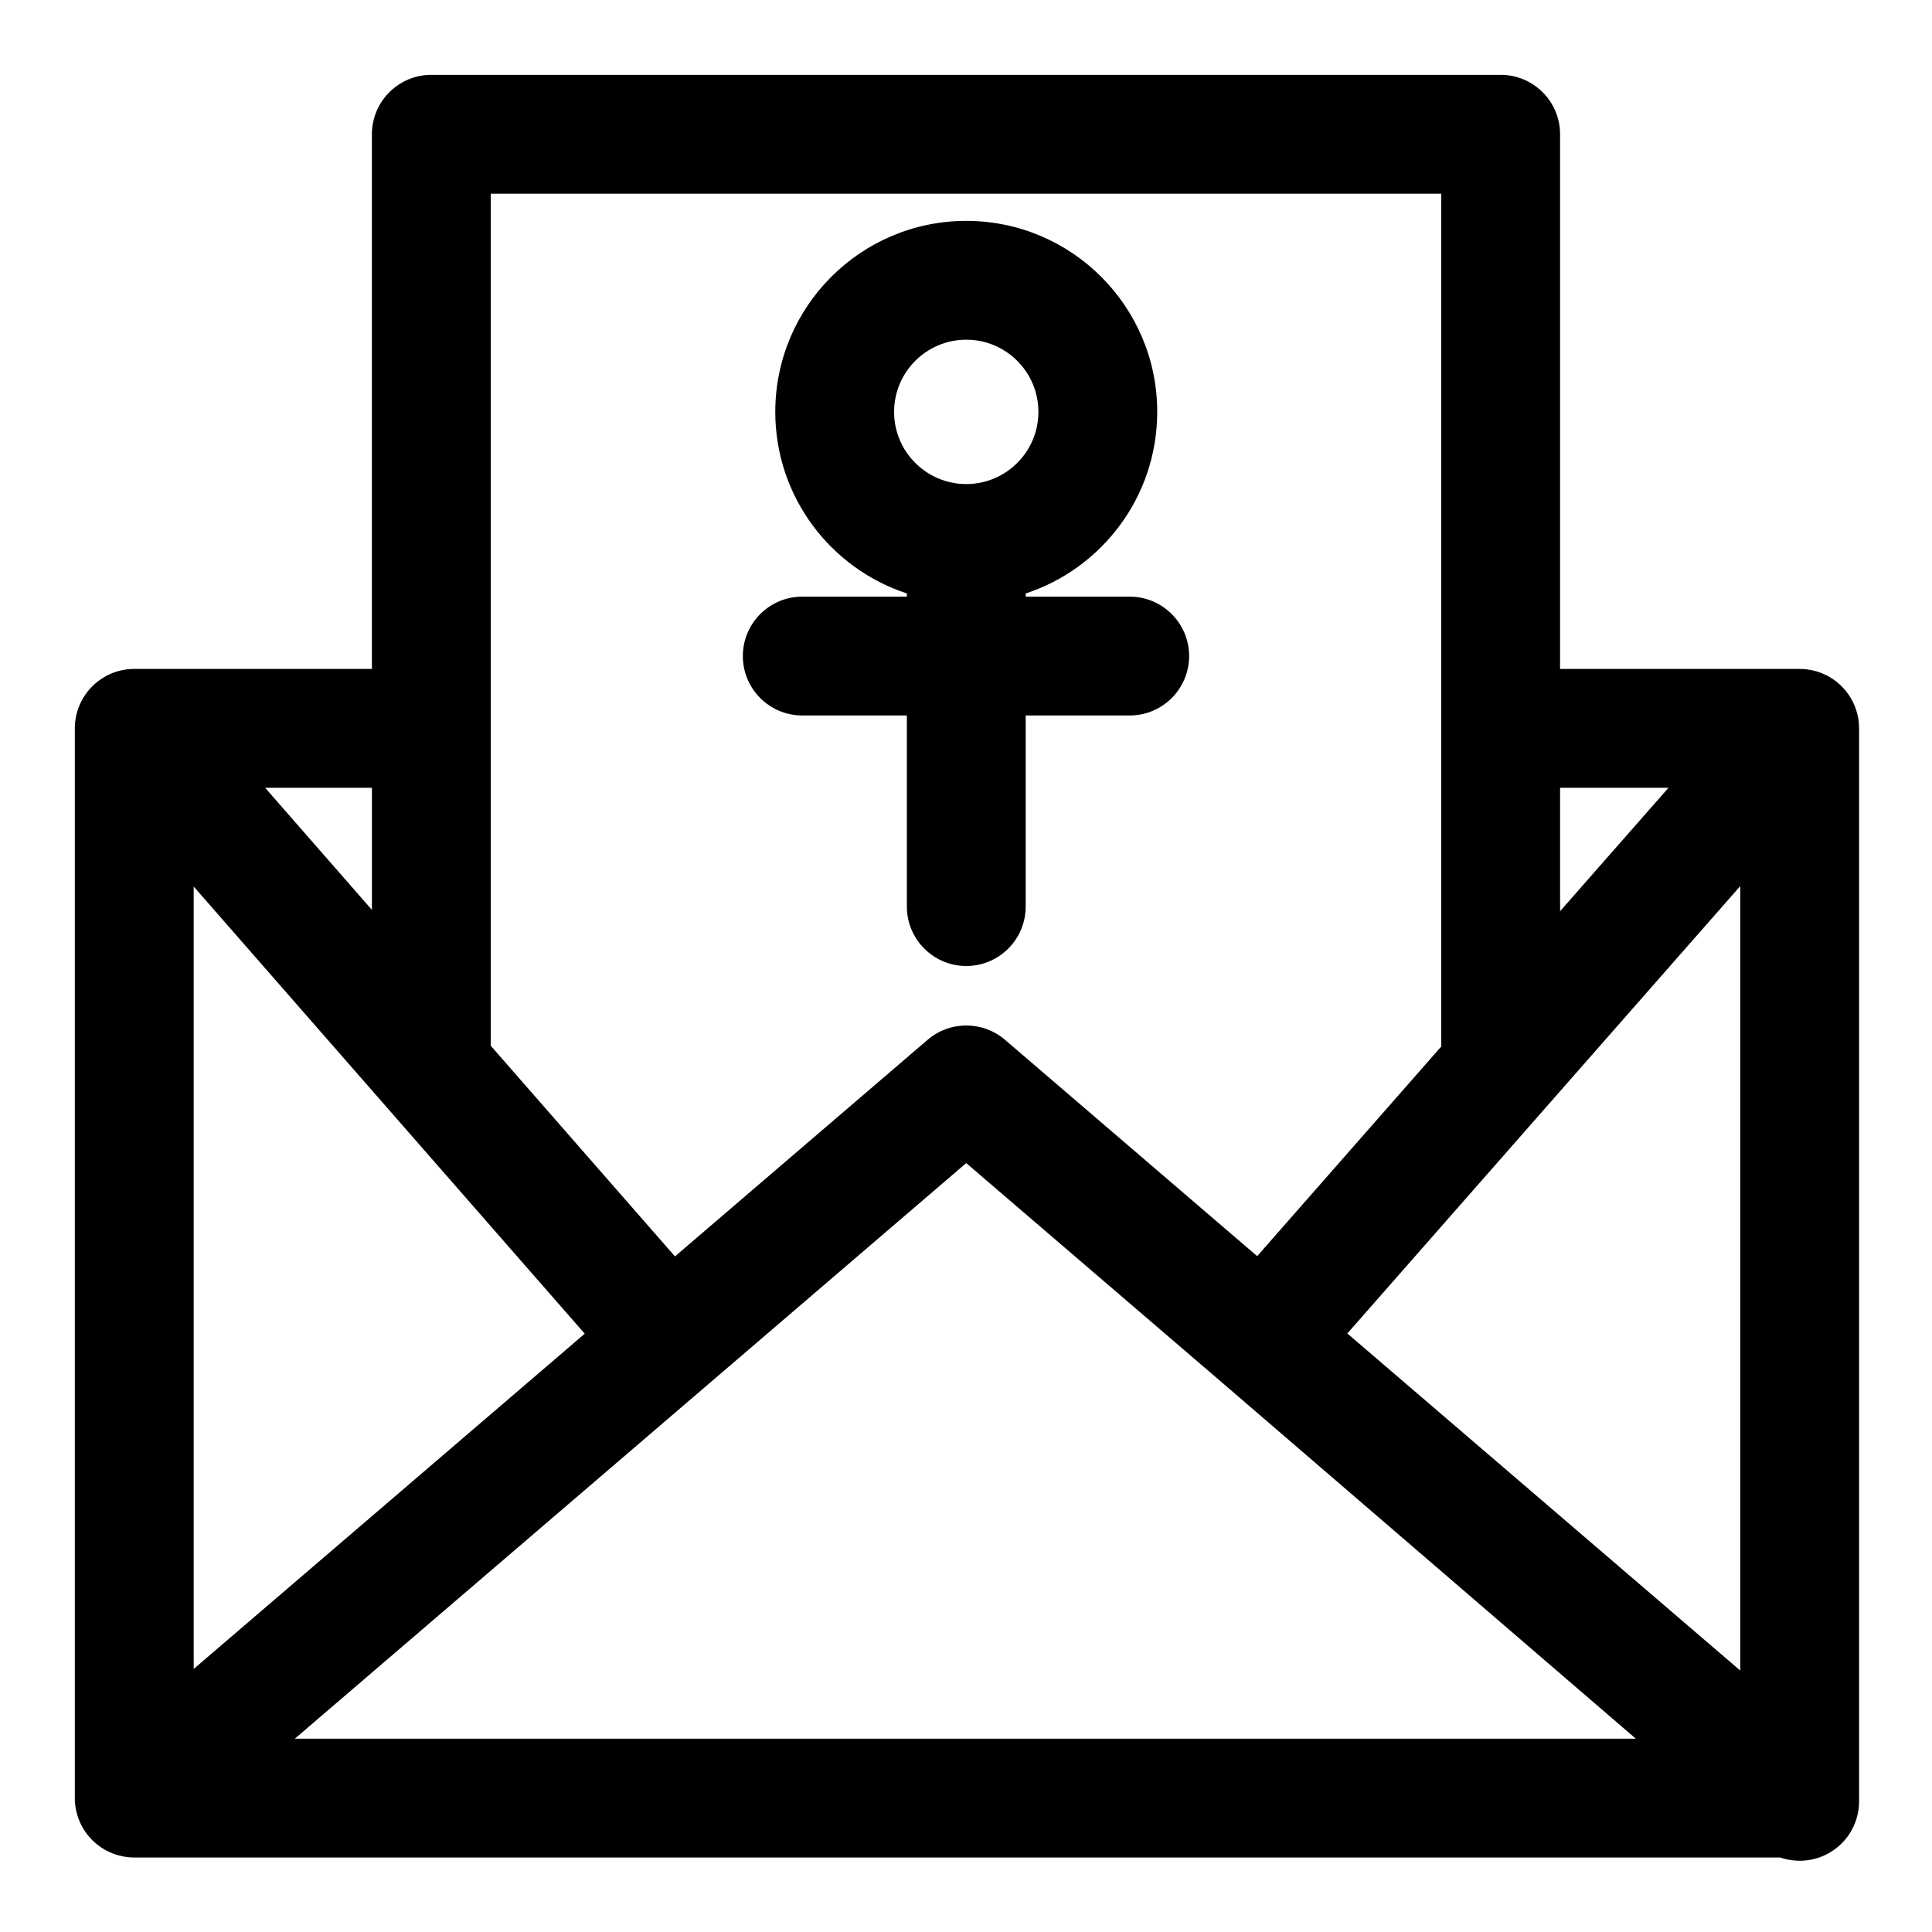 <?xml version="1.0" encoding="UTF-8"?>
<!-- Uploaded to: SVG Repo, www.svgrepo.com, Generator: SVG Repo Mixer Tools -->
<svg fill="#000000" width="800px" height="800px" version="1.1" viewBox="144 144 512 512" xmlns="http://www.w3.org/2000/svg">
 <g fill-rule="evenodd">
  <path d="m384.33 301.27c-20.246-6.629-34.871-25.68-34.871-48.117 0-27.93 22.672-50.617 50.617-50.617 27.93 0 50.602 22.688 50.602 50.617 0 22.438-14.629 41.488-34.859 48.117v0.848h27.57c8.688 0 15.742 7.055 15.742 15.746 0 8.688-7.055 15.742-15.742 15.742h-27.57v50.648c0 8.691-7.066 15.746-15.742 15.746-8.691 0-15.746-7.055-15.746-15.746v-50.648h-27.723c-8.691 0-15.746-7.055-15.746-15.742 0-8.691 7.055-15.746 15.746-15.746h27.723zm15.746-67.246c10.547 0 19.113 8.582 19.113 19.129 0 10.551-8.566 19.129-19.113 19.129-10.566 0-19.129-8.578-19.129-19.129 0-10.547 8.562-19.129 19.129-19.129z"/>
  <path d="m242.56 321.28v-141.7c0-8.691 7.055-15.746 15.742-15.746h283.39c8.691 0 15.742 7.055 15.742 15.746v141.7h62.977 0.254c1.953-0.031 3.918 0.301 5.824 1.008 6.141 2.316 10.188 8.188 10.188 14.738v284.35c0 6.156-3.574 11.746-9.18 14.312-3.746 1.715-7.934 1.871-11.715 0.566h-436.16c-0.676 0-1.355-0.031-2.031-0.125l-0.441-0.062-0.375-0.066c-1.688-0.297-3.293-0.879-4.758-1.684l-0.203-0.109c-1.164-0.66-2.219-1.449-3.164-2.363l-0.363-0.359c-1.18-1.199-2.156-2.598-2.914-4.172l-0.156-0.348c-0.426-0.93-0.738-1.891-0.977-2.883l-0.078-0.359c-0.234-1.117-0.348-2.238-0.332-3.356v-283.8c0.082-2.738 0.867-5.289 2.16-7.512l0.047-0.078c1.398-2.344 3.414-4.328 5.856-5.699l0.078-0.047c1.859-1.023 3.938-1.684 6.156-1.891h0.094c0.504-0.047 0.992-0.062 1.48-0.062zm157.5 130.95-177.93 152.54h355.38l-109.06-93.867zm101 45.152 104.13 89.332v-207.9zm-305.73 88.906 103.63-88.844-103.63-118.5zm330.62-164.96v-225.99h-251.9v225.79l48.82 55.832 66.961-57.406c5.887-5.051 14.594-5.051 20.5 0l66.832 57.34zm60.207-68.551h-28.719v32.699zm-371.89 0 28.293 32.355v-32.355z"/>
 </g>
</svg>